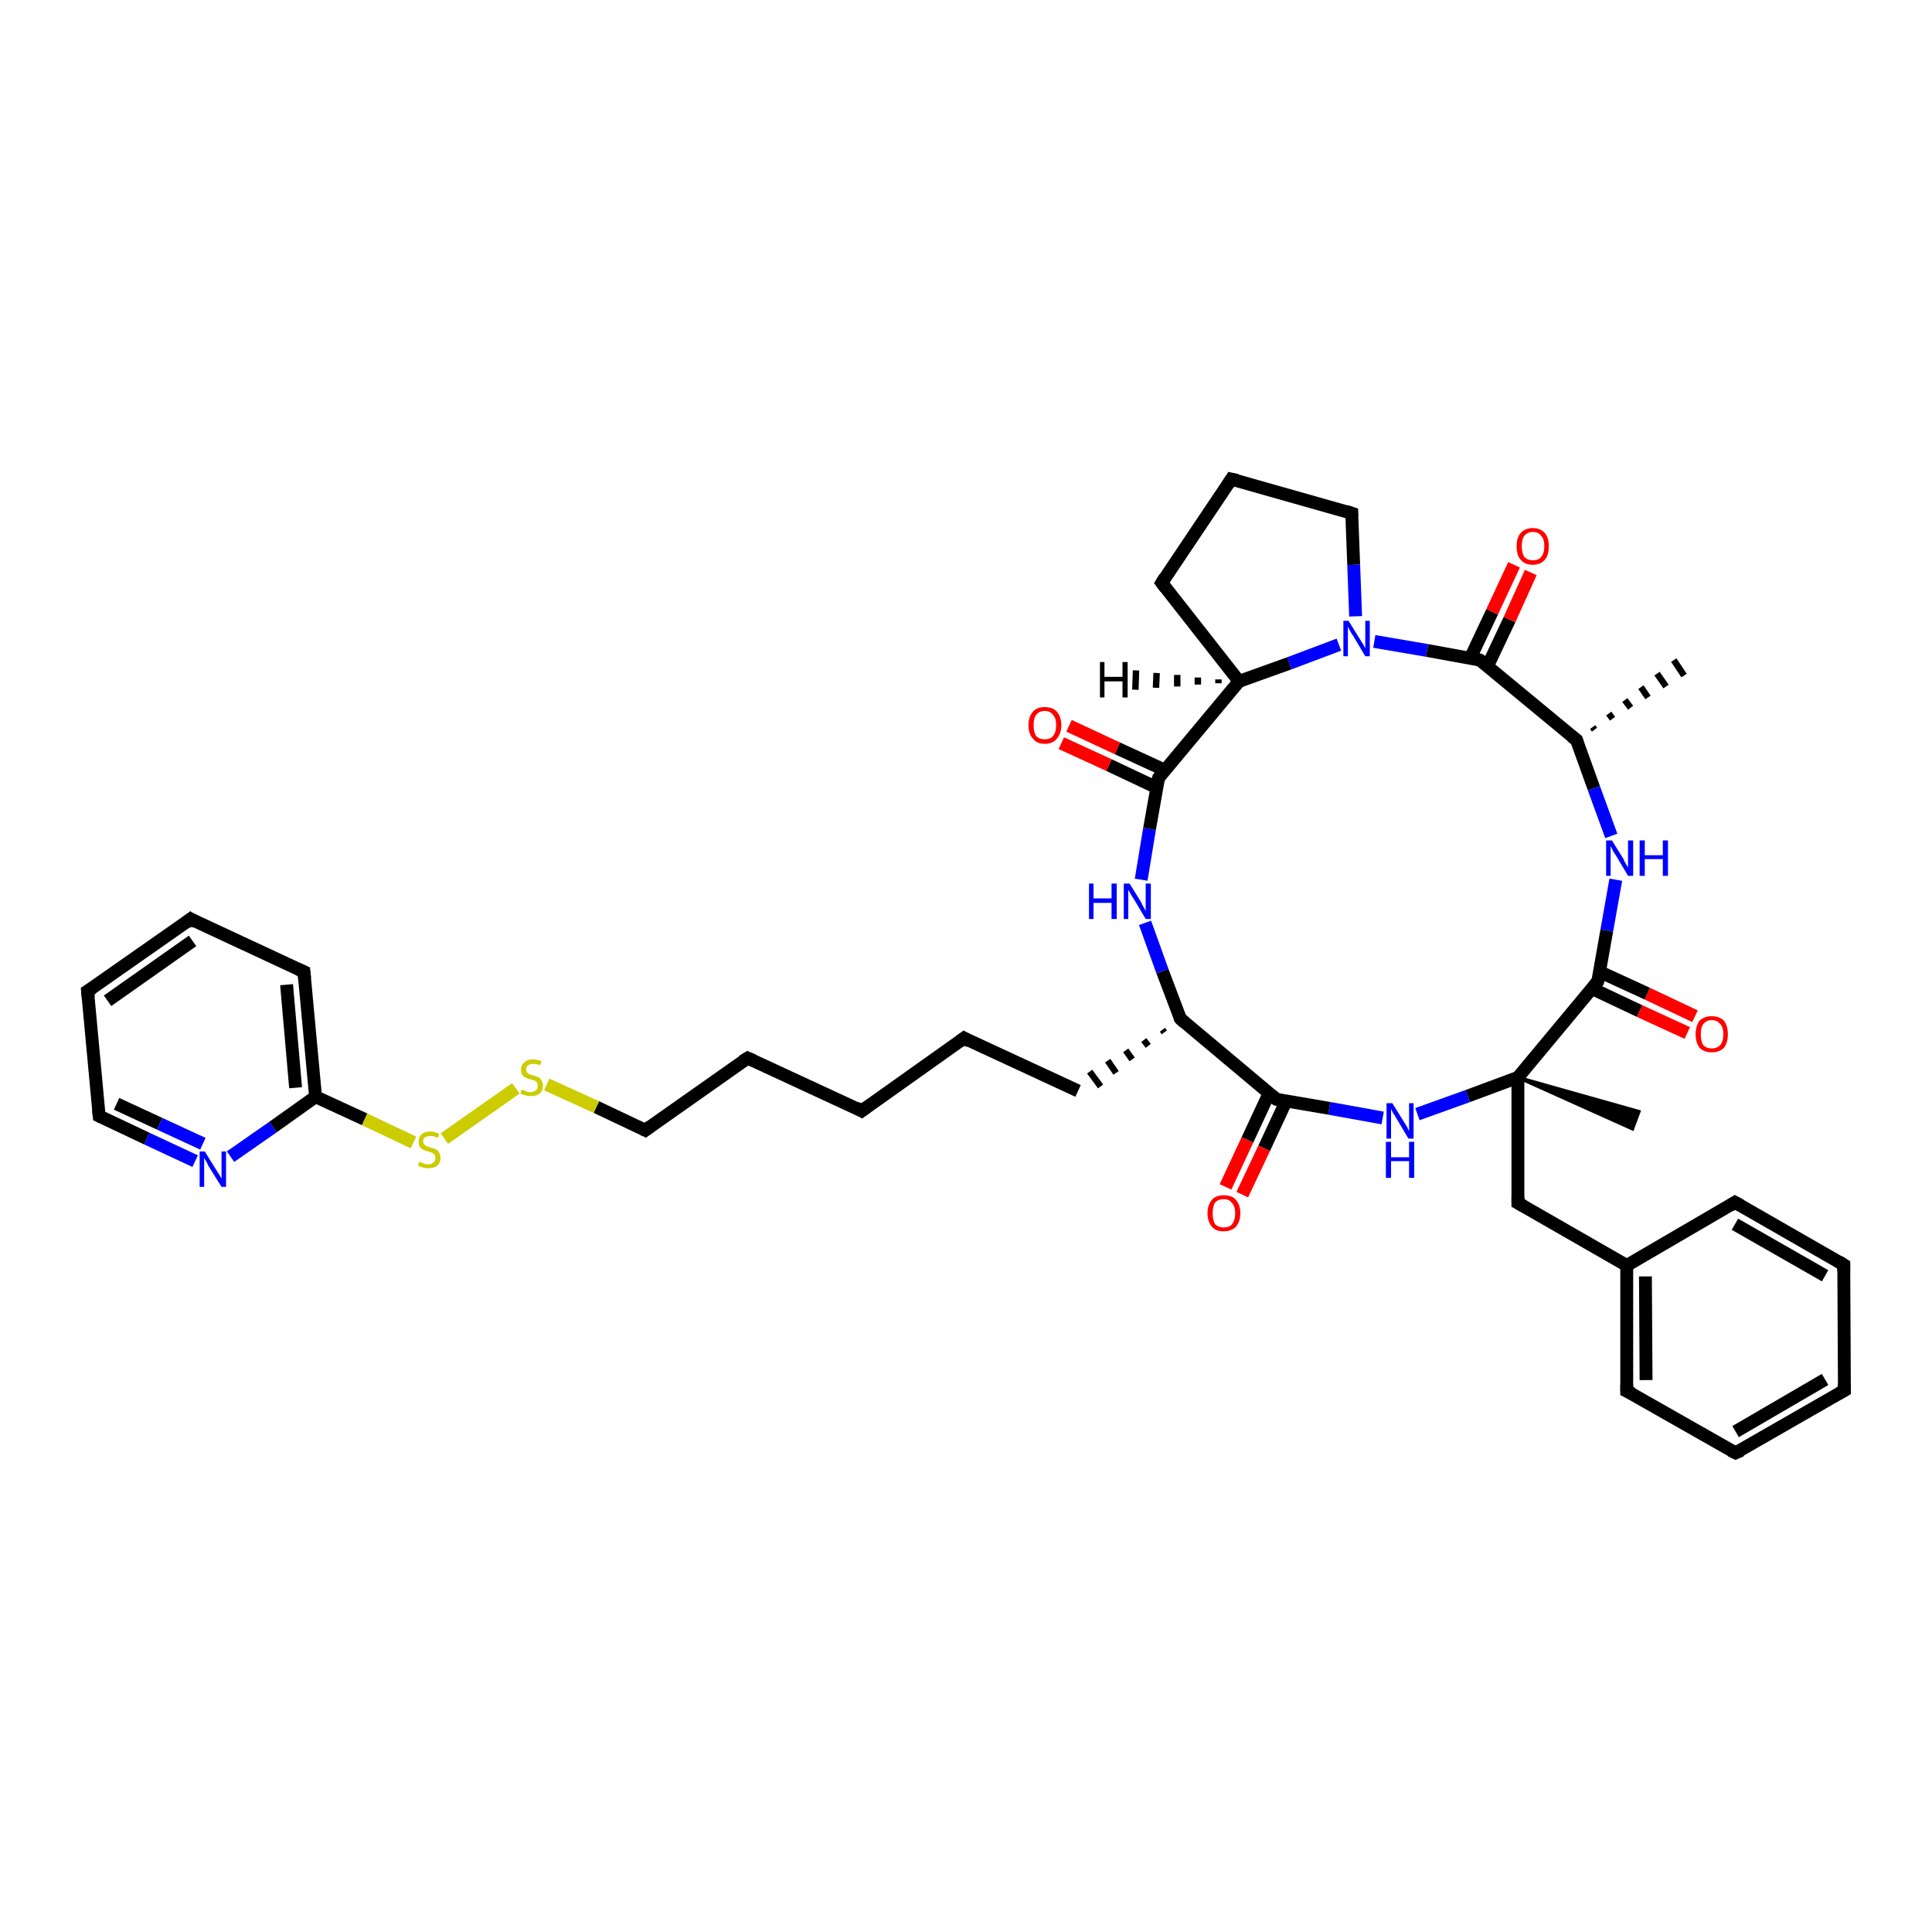 <?xml version='1.0' encoding='iso-8859-1'?>
<svg version='1.1' baseProfile='full'
              xmlns='http://www.w3.org/2000/svg'
                      xmlns:rdkit='http://www.rdkit.org/xml'
                      xmlns:xlink='http://www.w3.org/1999/xlink'
                  xml:space='preserve'
width='300px' height='300px' viewBox='0 0 300 300'>
<!-- END OF HEADER -->
<rect style='opacity:1.0;fill:#FFFFFF;stroke:none' width='300.0' height='300.0' x='0.0' y='0.0'> </rect>
<path class='bond-0 atom-1 atom-0' d='M 247.3,112.9 L 247.6,113.3' style='fill:none;fill-rule:evenodd;stroke:#000000;stroke-width:1.0px;stroke-linecap:butt;stroke-linejoin:miter;stroke-opacity:1' />
<path class='bond-0 atom-1 atom-0' d='M 249.8,110.8 L 250.4,111.6' style='fill:none;fill-rule:evenodd;stroke:#000000;stroke-width:1.0px;stroke-linecap:butt;stroke-linejoin:miter;stroke-opacity:1' />
<path class='bond-0 atom-1 atom-0' d='M 252.3,108.7 L 253.2,109.9' style='fill:none;fill-rule:evenodd;stroke:#000000;stroke-width:1.0px;stroke-linecap:butt;stroke-linejoin:miter;stroke-opacity:1' />
<path class='bond-0 atom-1 atom-0' d='M 254.8,106.7 L 255.9,108.3' style='fill:none;fill-rule:evenodd;stroke:#000000;stroke-width:1.0px;stroke-linecap:butt;stroke-linejoin:miter;stroke-opacity:1' />
<path class='bond-0 atom-1 atom-0' d='M 257.3,104.6 L 258.7,106.6' style='fill:none;fill-rule:evenodd;stroke:#000000;stroke-width:1.0px;stroke-linecap:butt;stroke-linejoin:miter;stroke-opacity:1' />
<path class='bond-0 atom-1 atom-0' d='M 259.9,102.5 L 261.5,104.9' style='fill:none;fill-rule:evenodd;stroke:#000000;stroke-width:1.0px;stroke-linecap:butt;stroke-linejoin:miter;stroke-opacity:1' />
<path class='bond-1 atom-1 atom-2' d='M 244.8,114.9 L 247.5,122.4' style='fill:none;fill-rule:evenodd;stroke:#000000;stroke-width:2.0px;stroke-linecap:butt;stroke-linejoin:miter;stroke-opacity:1' />
<path class='bond-1 atom-1 atom-2' d='M 247.5,122.4 L 250.2,129.8' style='fill:none;fill-rule:evenodd;stroke:#0000FF;stroke-width:2.0px;stroke-linecap:butt;stroke-linejoin:miter;stroke-opacity:1' />
<path class='bond-2 atom-2 atom-3' d='M 250.9,136.6 L 249.5,144.5' style='fill:none;fill-rule:evenodd;stroke:#0000FF;stroke-width:2.0px;stroke-linecap:butt;stroke-linejoin:miter;stroke-opacity:1' />
<path class='bond-2 atom-2 atom-3' d='M 249.5,144.5 L 248.1,152.4' style='fill:none;fill-rule:evenodd;stroke:#000000;stroke-width:2.0px;stroke-linecap:butt;stroke-linejoin:miter;stroke-opacity:1' />
<path class='bond-3 atom-3 atom-4' d='M 247.2,153.5 L 254.6,157.0' style='fill:none;fill-rule:evenodd;stroke:#000000;stroke-width:2.0px;stroke-linecap:butt;stroke-linejoin:miter;stroke-opacity:1' />
<path class='bond-3 atom-3 atom-4' d='M 254.6,157.0 L 262.0,160.4' style='fill:none;fill-rule:evenodd;stroke:#FF0000;stroke-width:2.0px;stroke-linecap:butt;stroke-linejoin:miter;stroke-opacity:1' />
<path class='bond-3 atom-3 atom-4' d='M 248.4,150.9 L 255.8,154.3' style='fill:none;fill-rule:evenodd;stroke:#000000;stroke-width:2.0px;stroke-linecap:butt;stroke-linejoin:miter;stroke-opacity:1' />
<path class='bond-3 atom-3 atom-4' d='M 255.8,154.3 L 263.2,157.8' style='fill:none;fill-rule:evenodd;stroke:#FF0000;stroke-width:2.0px;stroke-linecap:butt;stroke-linejoin:miter;stroke-opacity:1' />
<path class='bond-4 atom-3 atom-5' d='M 248.1,152.4 L 235.7,167.3' style='fill:none;fill-rule:evenodd;stroke:#000000;stroke-width:2.0px;stroke-linecap:butt;stroke-linejoin:miter;stroke-opacity:1' />
<path class='bond-5 atom-5 atom-6' d='M 235.7,167.3 L 254.5,172.6 L 253.5,175.3 Z' style='fill:#000000;fill-rule:evenodd;fill-opacity:1;stroke:#000000;stroke-width:0.5px;stroke-linecap:butt;stroke-linejoin:miter;stroke-opacity:1;' />
<path class='bond-6 atom-5 atom-7' d='M 235.7,167.3 L 235.7,186.8' style='fill:none;fill-rule:evenodd;stroke:#000000;stroke-width:2.0px;stroke-linecap:butt;stroke-linejoin:miter;stroke-opacity:1' />
<path class='bond-7 atom-7 atom-8' d='M 235.7,186.8 L 252.6,196.5' style='fill:none;fill-rule:evenodd;stroke:#000000;stroke-width:2.0px;stroke-linecap:butt;stroke-linejoin:miter;stroke-opacity:1' />
<path class='bond-8 atom-8 atom-9' d='M 252.6,196.5 L 252.6,216.0' style='fill:none;fill-rule:evenodd;stroke:#000000;stroke-width:2.0px;stroke-linecap:butt;stroke-linejoin:miter;stroke-opacity:1' />
<path class='bond-8 atom-8 atom-9' d='M 255.5,198.2 L 255.6,214.3' style='fill:none;fill-rule:evenodd;stroke:#000000;stroke-width:2.0px;stroke-linecap:butt;stroke-linejoin:miter;stroke-opacity:1' />
<path class='bond-9 atom-9 atom-10' d='M 252.6,216.0 L 269.5,225.6' style='fill:none;fill-rule:evenodd;stroke:#000000;stroke-width:2.0px;stroke-linecap:butt;stroke-linejoin:miter;stroke-opacity:1' />
<path class='bond-10 atom-10 atom-11' d='M 269.5,225.6 L 286.4,215.9' style='fill:none;fill-rule:evenodd;stroke:#000000;stroke-width:2.0px;stroke-linecap:butt;stroke-linejoin:miter;stroke-opacity:1' />
<path class='bond-10 atom-10 atom-11' d='M 269.5,222.3 L 283.4,214.2' style='fill:none;fill-rule:evenodd;stroke:#000000;stroke-width:2.0px;stroke-linecap:butt;stroke-linejoin:miter;stroke-opacity:1' />
<path class='bond-11 atom-11 atom-12' d='M 286.4,215.9 L 286.3,196.4' style='fill:none;fill-rule:evenodd;stroke:#000000;stroke-width:2.0px;stroke-linecap:butt;stroke-linejoin:miter;stroke-opacity:1' />
<path class='bond-12 atom-12 atom-13' d='M 286.3,196.4 L 269.4,186.7' style='fill:none;fill-rule:evenodd;stroke:#000000;stroke-width:2.0px;stroke-linecap:butt;stroke-linejoin:miter;stroke-opacity:1' />
<path class='bond-12 atom-12 atom-13' d='M 283.4,198.1 L 269.4,190.1' style='fill:none;fill-rule:evenodd;stroke:#000000;stroke-width:2.0px;stroke-linecap:butt;stroke-linejoin:miter;stroke-opacity:1' />
<path class='bond-13 atom-5 atom-14' d='M 235.7,167.3 L 227.9,170.2' style='fill:none;fill-rule:evenodd;stroke:#000000;stroke-width:2.0px;stroke-linecap:butt;stroke-linejoin:miter;stroke-opacity:1' />
<path class='bond-13 atom-5 atom-14' d='M 227.9,170.2 L 220.1,173.0' style='fill:none;fill-rule:evenodd;stroke:#0000FF;stroke-width:2.0px;stroke-linecap:butt;stroke-linejoin:miter;stroke-opacity:1' />
<path class='bond-14 atom-14 atom-15' d='M 214.7,173.6 L 206.4,172.1' style='fill:none;fill-rule:evenodd;stroke:#0000FF;stroke-width:2.0px;stroke-linecap:butt;stroke-linejoin:miter;stroke-opacity:1' />
<path class='bond-14 atom-14 atom-15' d='M 206.4,172.1 L 198.2,170.7' style='fill:none;fill-rule:evenodd;stroke:#000000;stroke-width:2.0px;stroke-linecap:butt;stroke-linejoin:miter;stroke-opacity:1' />
<path class='bond-15 atom-15 atom-16' d='M 197.1,169.7 L 193.7,177.0' style='fill:none;fill-rule:evenodd;stroke:#000000;stroke-width:2.0px;stroke-linecap:butt;stroke-linejoin:miter;stroke-opacity:1' />
<path class='bond-15 atom-15 atom-16' d='M 193.7,177.0 L 190.3,184.3' style='fill:none;fill-rule:evenodd;stroke:#FF0000;stroke-width:2.0px;stroke-linecap:butt;stroke-linejoin:miter;stroke-opacity:1' />
<path class='bond-15 atom-15 atom-16' d='M 199.7,171.0 L 196.3,178.3' style='fill:none;fill-rule:evenodd;stroke:#000000;stroke-width:2.0px;stroke-linecap:butt;stroke-linejoin:miter;stroke-opacity:1' />
<path class='bond-15 atom-15 atom-16' d='M 196.3,178.3 L 192.9,185.5' style='fill:none;fill-rule:evenodd;stroke:#FF0000;stroke-width:2.0px;stroke-linecap:butt;stroke-linejoin:miter;stroke-opacity:1' />
<path class='bond-16 atom-15 atom-17' d='M 198.2,170.7 L 183.3,158.2' style='fill:none;fill-rule:evenodd;stroke:#000000;stroke-width:2.0px;stroke-linecap:butt;stroke-linejoin:miter;stroke-opacity:1' />
<path class='bond-17 atom-17 atom-18' d='M 180.5,159.9 L 180.8,160.3' style='fill:none;fill-rule:evenodd;stroke:#000000;stroke-width:1.0px;stroke-linecap:butt;stroke-linejoin:miter;stroke-opacity:1' />
<path class='bond-17 atom-17 atom-18' d='M 177.6,161.5 L 178.3,162.4' style='fill:none;fill-rule:evenodd;stroke:#000000;stroke-width:1.0px;stroke-linecap:butt;stroke-linejoin:miter;stroke-opacity:1' />
<path class='bond-17 atom-17 atom-18' d='M 174.8,163.1 L 175.8,164.5' style='fill:none;fill-rule:evenodd;stroke:#000000;stroke-width:1.0px;stroke-linecap:butt;stroke-linejoin:miter;stroke-opacity:1' />
<path class='bond-17 atom-17 atom-18' d='M 172.0,164.7 L 173.3,166.6' style='fill:none;fill-rule:evenodd;stroke:#000000;stroke-width:1.0px;stroke-linecap:butt;stroke-linejoin:miter;stroke-opacity:1' />
<path class='bond-17 atom-17 atom-18' d='M 169.2,166.4 L 170.9,168.7' style='fill:none;fill-rule:evenodd;stroke:#000000;stroke-width:1.0px;stroke-linecap:butt;stroke-linejoin:miter;stroke-opacity:1' />
<path class='bond-18 atom-18 atom-19' d='M 167.4,169.4 L 149.7,161.2' style='fill:none;fill-rule:evenodd;stroke:#000000;stroke-width:2.0px;stroke-linecap:butt;stroke-linejoin:miter;stroke-opacity:1' />
<path class='bond-19 atom-19 atom-20' d='M 149.7,161.2 L 133.8,172.5' style='fill:none;fill-rule:evenodd;stroke:#000000;stroke-width:2.0px;stroke-linecap:butt;stroke-linejoin:miter;stroke-opacity:1' />
<path class='bond-20 atom-20 atom-21' d='M 133.8,172.5 L 116.1,164.3' style='fill:none;fill-rule:evenodd;stroke:#000000;stroke-width:2.0px;stroke-linecap:butt;stroke-linejoin:miter;stroke-opacity:1' />
<path class='bond-21 atom-21 atom-22' d='M 116.1,164.3 L 100.2,175.5' style='fill:none;fill-rule:evenodd;stroke:#000000;stroke-width:2.0px;stroke-linecap:butt;stroke-linejoin:miter;stroke-opacity:1' />
<path class='bond-22 atom-22 atom-23' d='M 100.2,175.5 L 92.6,171.9' style='fill:none;fill-rule:evenodd;stroke:#000000;stroke-width:2.0px;stroke-linecap:butt;stroke-linejoin:miter;stroke-opacity:1' />
<path class='bond-22 atom-22 atom-23' d='M 92.6,171.9 L 84.9,168.4' style='fill:none;fill-rule:evenodd;stroke:#CCCC00;stroke-width:2.0px;stroke-linecap:butt;stroke-linejoin:miter;stroke-opacity:1' />
<path class='bond-23 atom-23 atom-24' d='M 80.1,169.0 L 69.0,176.8' style='fill:none;fill-rule:evenodd;stroke:#CCCC00;stroke-width:2.0px;stroke-linecap:butt;stroke-linejoin:miter;stroke-opacity:1' />
<path class='bond-24 atom-24 atom-25' d='M 64.2,177.4 L 56.6,173.8' style='fill:none;fill-rule:evenodd;stroke:#CCCC00;stroke-width:2.0px;stroke-linecap:butt;stroke-linejoin:miter;stroke-opacity:1' />
<path class='bond-24 atom-24 atom-25' d='M 56.6,173.8 L 49.0,170.3' style='fill:none;fill-rule:evenodd;stroke:#000000;stroke-width:2.0px;stroke-linecap:butt;stroke-linejoin:miter;stroke-opacity:1' />
<path class='bond-25 atom-25 atom-26' d='M 49.0,170.3 L 47.2,150.9' style='fill:none;fill-rule:evenodd;stroke:#000000;stroke-width:2.0px;stroke-linecap:butt;stroke-linejoin:miter;stroke-opacity:1' />
<path class='bond-25 atom-25 atom-26' d='M 45.9,168.9 L 44.5,152.9' style='fill:none;fill-rule:evenodd;stroke:#000000;stroke-width:2.0px;stroke-linecap:butt;stroke-linejoin:miter;stroke-opacity:1' />
<path class='bond-26 atom-26 atom-27' d='M 47.2,150.9 L 29.6,142.7' style='fill:none;fill-rule:evenodd;stroke:#000000;stroke-width:2.0px;stroke-linecap:butt;stroke-linejoin:miter;stroke-opacity:1' />
<path class='bond-27 atom-27 atom-28' d='M 29.6,142.7 L 13.6,153.9' style='fill:none;fill-rule:evenodd;stroke:#000000;stroke-width:2.0px;stroke-linecap:butt;stroke-linejoin:miter;stroke-opacity:1' />
<path class='bond-27 atom-27 atom-28' d='M 29.9,146.1 L 16.7,155.4' style='fill:none;fill-rule:evenodd;stroke:#000000;stroke-width:2.0px;stroke-linecap:butt;stroke-linejoin:miter;stroke-opacity:1' />
<path class='bond-28 atom-28 atom-29' d='M 13.6,153.9 L 15.4,173.3' style='fill:none;fill-rule:evenodd;stroke:#000000;stroke-width:2.0px;stroke-linecap:butt;stroke-linejoin:miter;stroke-opacity:1' />
<path class='bond-29 atom-29 atom-30' d='M 15.4,173.3 L 22.8,176.8' style='fill:none;fill-rule:evenodd;stroke:#000000;stroke-width:2.0px;stroke-linecap:butt;stroke-linejoin:miter;stroke-opacity:1' />
<path class='bond-29 atom-29 atom-30' d='M 22.8,176.8 L 30.3,180.3' style='fill:none;fill-rule:evenodd;stroke:#0000FF;stroke-width:2.0px;stroke-linecap:butt;stroke-linejoin:miter;stroke-opacity:1' />
<path class='bond-29 atom-29 atom-30' d='M 18.1,171.4 L 24.8,174.5' style='fill:none;fill-rule:evenodd;stroke:#000000;stroke-width:2.0px;stroke-linecap:butt;stroke-linejoin:miter;stroke-opacity:1' />
<path class='bond-29 atom-29 atom-30' d='M 24.8,174.5 L 31.5,177.6' style='fill:none;fill-rule:evenodd;stroke:#0000FF;stroke-width:2.0px;stroke-linecap:butt;stroke-linejoin:miter;stroke-opacity:1' />
<path class='bond-30 atom-17 atom-31' d='M 183.3,158.2 L 180.5,150.8' style='fill:none;fill-rule:evenodd;stroke:#000000;stroke-width:2.0px;stroke-linecap:butt;stroke-linejoin:miter;stroke-opacity:1' />
<path class='bond-30 atom-17 atom-31' d='M 180.5,150.8 L 177.8,143.3' style='fill:none;fill-rule:evenodd;stroke:#0000FF;stroke-width:2.0px;stroke-linecap:butt;stroke-linejoin:miter;stroke-opacity:1' />
<path class='bond-31 atom-31 atom-32' d='M 177.2,136.6 L 178.5,128.7' style='fill:none;fill-rule:evenodd;stroke:#0000FF;stroke-width:2.0px;stroke-linecap:butt;stroke-linejoin:miter;stroke-opacity:1' />
<path class='bond-31 atom-31 atom-32' d='M 178.5,128.7 L 179.9,120.8' style='fill:none;fill-rule:evenodd;stroke:#000000;stroke-width:2.0px;stroke-linecap:butt;stroke-linejoin:miter;stroke-opacity:1' />
<path class='bond-32 atom-32 atom-33' d='M 180.9,119.6 L 173.5,116.2' style='fill:none;fill-rule:evenodd;stroke:#000000;stroke-width:2.0px;stroke-linecap:butt;stroke-linejoin:miter;stroke-opacity:1' />
<path class='bond-32 atom-32 atom-33' d='M 173.5,116.2 L 166.0,112.7' style='fill:none;fill-rule:evenodd;stroke:#FF0000;stroke-width:2.0px;stroke-linecap:butt;stroke-linejoin:miter;stroke-opacity:1' />
<path class='bond-32 atom-32 atom-33' d='M 179.6,122.3 L 172.2,118.8' style='fill:none;fill-rule:evenodd;stroke:#000000;stroke-width:2.0px;stroke-linecap:butt;stroke-linejoin:miter;stroke-opacity:1' />
<path class='bond-32 atom-32 atom-33' d='M 172.2,118.8 L 164.8,115.4' style='fill:none;fill-rule:evenodd;stroke:#FF0000;stroke-width:2.0px;stroke-linecap:butt;stroke-linejoin:miter;stroke-opacity:1' />
<path class='bond-33 atom-32 atom-34' d='M 179.9,120.8 L 192.4,105.8' style='fill:none;fill-rule:evenodd;stroke:#000000;stroke-width:2.0px;stroke-linecap:butt;stroke-linejoin:miter;stroke-opacity:1' />
<path class='bond-34 atom-34 atom-35' d='M 192.4,105.8 L 180.4,90.5' style='fill:none;fill-rule:evenodd;stroke:#000000;stroke-width:2.0px;stroke-linecap:butt;stroke-linejoin:miter;stroke-opacity:1' />
<path class='bond-35 atom-35 atom-36' d='M 180.4,90.5 L 191.2,74.4' style='fill:none;fill-rule:evenodd;stroke:#000000;stroke-width:2.0px;stroke-linecap:butt;stroke-linejoin:miter;stroke-opacity:1' />
<path class='bond-36 atom-36 atom-37' d='M 191.2,74.4 L 209.9,79.7' style='fill:none;fill-rule:evenodd;stroke:#000000;stroke-width:2.0px;stroke-linecap:butt;stroke-linejoin:miter;stroke-opacity:1' />
<path class='bond-37 atom-37 atom-38' d='M 209.9,79.7 L 210.2,87.7' style='fill:none;fill-rule:evenodd;stroke:#000000;stroke-width:2.0px;stroke-linecap:butt;stroke-linejoin:miter;stroke-opacity:1' />
<path class='bond-37 atom-37 atom-38' d='M 210.2,87.7 L 210.5,95.7' style='fill:none;fill-rule:evenodd;stroke:#0000FF;stroke-width:2.0px;stroke-linecap:butt;stroke-linejoin:miter;stroke-opacity:1' />
<path class='bond-38 atom-38 atom-39' d='M 213.4,99.6 L 221.6,101.0' style='fill:none;fill-rule:evenodd;stroke:#0000FF;stroke-width:2.0px;stroke-linecap:butt;stroke-linejoin:miter;stroke-opacity:1' />
<path class='bond-38 atom-38 atom-39' d='M 221.6,101.0 L 229.8,102.5' style='fill:none;fill-rule:evenodd;stroke:#000000;stroke-width:2.0px;stroke-linecap:butt;stroke-linejoin:miter;stroke-opacity:1' />
<path class='bond-39 atom-39 atom-40' d='M 231.0,103.4 L 234.4,96.2' style='fill:none;fill-rule:evenodd;stroke:#000000;stroke-width:2.0px;stroke-linecap:butt;stroke-linejoin:miter;stroke-opacity:1' />
<path class='bond-39 atom-39 atom-40' d='M 234.4,96.2 L 237.7,88.9' style='fill:none;fill-rule:evenodd;stroke:#FF0000;stroke-width:2.0px;stroke-linecap:butt;stroke-linejoin:miter;stroke-opacity:1' />
<path class='bond-39 atom-39 atom-40' d='M 228.3,102.2 L 231.7,95.0' style='fill:none;fill-rule:evenodd;stroke:#000000;stroke-width:2.0px;stroke-linecap:butt;stroke-linejoin:miter;stroke-opacity:1' />
<path class='bond-39 atom-39 atom-40' d='M 231.7,95.0 L 235.1,87.7' style='fill:none;fill-rule:evenodd;stroke:#FF0000;stroke-width:2.0px;stroke-linecap:butt;stroke-linejoin:miter;stroke-opacity:1' />
<path class='bond-40 atom-39 atom-1' d='M 229.8,102.5 L 244.8,114.9' style='fill:none;fill-rule:evenodd;stroke:#000000;stroke-width:2.0px;stroke-linecap:butt;stroke-linejoin:miter;stroke-opacity:1' />
<path class='bond-41 atom-13 atom-8' d='M 269.4,186.7 L 252.6,196.5' style='fill:none;fill-rule:evenodd;stroke:#000000;stroke-width:2.0px;stroke-linecap:butt;stroke-linejoin:miter;stroke-opacity:1' />
<path class='bond-42 atom-30 atom-25' d='M 35.8,179.6 L 42.4,175.0' style='fill:none;fill-rule:evenodd;stroke:#0000FF;stroke-width:2.0px;stroke-linecap:butt;stroke-linejoin:miter;stroke-opacity:1' />
<path class='bond-42 atom-30 atom-25' d='M 42.4,175.0 L 49.0,170.3' style='fill:none;fill-rule:evenodd;stroke:#000000;stroke-width:2.0px;stroke-linecap:butt;stroke-linejoin:miter;stroke-opacity:1' />
<path class='bond-43 atom-38 atom-34' d='M 207.9,100.1 L 200.2,103.0' style='fill:none;fill-rule:evenodd;stroke:#0000FF;stroke-width:2.0px;stroke-linecap:butt;stroke-linejoin:miter;stroke-opacity:1' />
<path class='bond-43 atom-38 atom-34' d='M 200.2,103.0 L 192.4,105.8' style='fill:none;fill-rule:evenodd;stroke:#000000;stroke-width:2.0px;stroke-linecap:butt;stroke-linejoin:miter;stroke-opacity:1' />
<path class='bond-44 atom-34 atom-41' d='M 189.2,106.1 L 189.2,105.5' style='fill:none;fill-rule:evenodd;stroke:#000000;stroke-width:1.0px;stroke-linecap:butt;stroke-linejoin:miter;stroke-opacity:1' />
<path class='bond-44 atom-34 atom-41' d='M 186.0,106.3 L 186.0,105.2' style='fill:none;fill-rule:evenodd;stroke:#000000;stroke-width:1.0px;stroke-linecap:butt;stroke-linejoin:miter;stroke-opacity:1' />
<path class='bond-44 atom-34 atom-41' d='M 182.8,106.6 L 182.8,104.8' style='fill:none;fill-rule:evenodd;stroke:#000000;stroke-width:1.0px;stroke-linecap:butt;stroke-linejoin:miter;stroke-opacity:1' />
<path class='bond-44 atom-34 atom-41' d='M 179.5,106.8 L 179.6,104.5' style='fill:none;fill-rule:evenodd;stroke:#000000;stroke-width:1.0px;stroke-linecap:butt;stroke-linejoin:miter;stroke-opacity:1' />
<path class='bond-44 atom-34 atom-41' d='M 176.3,107.1 L 176.4,104.1' style='fill:none;fill-rule:evenodd;stroke:#000000;stroke-width:1.0px;stroke-linecap:butt;stroke-linejoin:miter;stroke-opacity:1' />
<path d='M 244.9,115.3 L 244.8,114.9 L 244.0,114.3' style='fill:none;stroke:#000000;stroke-width:2.0px;stroke-linecap:butt;stroke-linejoin:miter;stroke-opacity:1;' />
<path d='M 248.2,152.0 L 248.1,152.4 L 247.5,153.1' style='fill:none;stroke:#000000;stroke-width:2.0px;stroke-linecap:butt;stroke-linejoin:miter;stroke-opacity:1;' />
<path d='M 235.7,185.8 L 235.7,186.8 L 236.6,187.3' style='fill:none;stroke:#000000;stroke-width:2.0px;stroke-linecap:butt;stroke-linejoin:miter;stroke-opacity:1;' />
<path d='M 252.6,215.0 L 252.6,216.0 L 253.5,216.4' style='fill:none;stroke:#000000;stroke-width:2.0px;stroke-linecap:butt;stroke-linejoin:miter;stroke-opacity:1;' />
<path d='M 268.7,225.2 L 269.5,225.6 L 270.4,225.2' style='fill:none;stroke:#000000;stroke-width:2.0px;stroke-linecap:butt;stroke-linejoin:miter;stroke-opacity:1;' />
<path d='M 285.5,216.4 L 286.4,215.9 L 286.4,214.9' style='fill:none;stroke:#000000;stroke-width:2.0px;stroke-linecap:butt;stroke-linejoin:miter;stroke-opacity:1;' />
<path d='M 286.3,197.4 L 286.3,196.4 L 285.5,195.9' style='fill:none;stroke:#000000;stroke-width:2.0px;stroke-linecap:butt;stroke-linejoin:miter;stroke-opacity:1;' />
<path d='M 270.3,187.2 L 269.4,186.7 L 268.6,187.2' style='fill:none;stroke:#000000;stroke-width:2.0px;stroke-linecap:butt;stroke-linejoin:miter;stroke-opacity:1;' />
<path d='M 198.6,170.8 L 198.2,170.7 L 197.5,170.1' style='fill:none;stroke:#000000;stroke-width:2.0px;stroke-linecap:butt;stroke-linejoin:miter;stroke-opacity:1;' />
<path d='M 184.0,158.8 L 183.3,158.2 L 183.1,157.9' style='fill:none;stroke:#000000;stroke-width:2.0px;stroke-linecap:butt;stroke-linejoin:miter;stroke-opacity:1;' />
<path d='M 150.6,161.7 L 149.7,161.2 L 148.9,161.8' style='fill:none;stroke:#000000;stroke-width:2.0px;stroke-linecap:butt;stroke-linejoin:miter;stroke-opacity:1;' />
<path d='M 134.6,171.9 L 133.8,172.5 L 132.9,172.0' style='fill:none;stroke:#000000;stroke-width:2.0px;stroke-linecap:butt;stroke-linejoin:miter;stroke-opacity:1;' />
<path d='M 117.0,164.7 L 116.1,164.3 L 115.3,164.8' style='fill:none;stroke:#000000;stroke-width:2.0px;stroke-linecap:butt;stroke-linejoin:miter;stroke-opacity:1;' />
<path d='M 101.0,174.9 L 100.2,175.5 L 99.8,175.3' style='fill:none;stroke:#000000;stroke-width:2.0px;stroke-linecap:butt;stroke-linejoin:miter;stroke-opacity:1;' />
<path d='M 47.3,151.9 L 47.2,150.9 L 46.3,150.5' style='fill:none;stroke:#000000;stroke-width:2.0px;stroke-linecap:butt;stroke-linejoin:miter;stroke-opacity:1;' />
<path d='M 30.4,143.2 L 29.6,142.7 L 28.8,143.3' style='fill:none;stroke:#000000;stroke-width:2.0px;stroke-linecap:butt;stroke-linejoin:miter;stroke-opacity:1;' />
<path d='M 14.4,153.4 L 13.6,153.9 L 13.7,154.9' style='fill:none;stroke:#000000;stroke-width:2.0px;stroke-linecap:butt;stroke-linejoin:miter;stroke-opacity:1;' />
<path d='M 15.3,172.4 L 15.4,173.3 L 15.8,173.5' style='fill:none;stroke:#000000;stroke-width:2.0px;stroke-linecap:butt;stroke-linejoin:miter;stroke-opacity:1;' />
<path d='M 179.8,121.2 L 179.9,120.8 L 180.5,120.0' style='fill:none;stroke:#000000;stroke-width:2.0px;stroke-linecap:butt;stroke-linejoin:miter;stroke-opacity:1;' />
<path d='M 181.0,91.3 L 180.4,90.5 L 180.9,89.7' style='fill:none;stroke:#000000;stroke-width:2.0px;stroke-linecap:butt;stroke-linejoin:miter;stroke-opacity:1;' />
<path d='M 190.7,75.2 L 191.2,74.4 L 192.1,74.6' style='fill:none;stroke:#000000;stroke-width:2.0px;stroke-linecap:butt;stroke-linejoin:miter;stroke-opacity:1;' />
<path d='M 209.0,79.4 L 209.9,79.7 L 209.9,80.1' style='fill:none;stroke:#000000;stroke-width:2.0px;stroke-linecap:butt;stroke-linejoin:miter;stroke-opacity:1;' />
<path d='M 229.4,102.4 L 229.8,102.5 L 230.6,103.1' style='fill:none;stroke:#000000;stroke-width:2.0px;stroke-linecap:butt;stroke-linejoin:miter;stroke-opacity:1;' />
<path class='atom-2' d='M 250.3 130.5
L 252.1 133.4
Q 252.2 133.7, 252.5 134.2
Q 252.8 134.7, 252.8 134.7
L 252.8 130.5
L 253.6 130.5
L 253.6 136.0
L 252.8 136.0
L 250.9 132.8
Q 250.6 132.4, 250.4 132.0
Q 250.2 131.5, 250.1 131.4
L 250.1 136.0
L 249.4 136.0
L 249.4 130.5
L 250.3 130.5
' fill='#0000FF'/>
<path class='atom-2' d='M 254.6 130.5
L 255.4 130.5
L 255.4 132.8
L 258.2 132.8
L 258.2 130.5
L 259.0 130.5
L 259.0 136.0
L 258.2 136.0
L 258.2 133.4
L 255.4 133.4
L 255.4 136.0
L 254.6 136.0
L 254.6 130.5
' fill='#0000FF'/>
<path class='atom-4' d='M 263.3 160.6
Q 263.3 159.3, 263.9 158.5
Q 264.6 157.8, 265.8 157.8
Q 267.0 157.8, 267.7 158.5
Q 268.3 159.3, 268.3 160.6
Q 268.3 161.9, 267.7 162.7
Q 267.0 163.4, 265.8 163.4
Q 264.6 163.4, 263.9 162.7
Q 263.3 161.9, 263.3 160.6
M 265.8 162.8
Q 266.6 162.8, 267.1 162.3
Q 267.6 161.7, 267.6 160.6
Q 267.6 159.5, 267.1 159.0
Q 266.6 158.4, 265.8 158.4
Q 265.0 158.4, 264.5 159.0
Q 264.1 159.5, 264.1 160.6
Q 264.1 161.7, 264.5 162.3
Q 265.0 162.8, 265.8 162.8
' fill='#FF0000'/>
<path class='atom-14' d='M 216.2 171.3
L 218.0 174.2
Q 218.2 174.5, 218.5 175.0
Q 218.7 175.5, 218.8 175.6
L 218.8 171.3
L 219.5 171.3
L 219.5 176.8
L 218.7 176.8
L 216.8 173.6
Q 216.6 173.2, 216.3 172.8
Q 216.1 172.4, 216.0 172.2
L 216.0 176.8
L 215.3 176.8
L 215.3 171.3
L 216.2 171.3
' fill='#0000FF'/>
<path class='atom-14' d='M 215.2 177.3
L 216.0 177.3
L 216.0 179.7
L 218.8 179.7
L 218.8 177.3
L 219.6 177.3
L 219.6 182.9
L 218.8 182.9
L 218.8 180.3
L 216.0 180.3
L 216.0 182.9
L 215.2 182.9
L 215.2 177.3
' fill='#0000FF'/>
<path class='atom-16' d='M 187.5 188.4
Q 187.5 187.1, 188.2 186.3
Q 188.8 185.6, 190.0 185.6
Q 191.3 185.6, 191.9 186.3
Q 192.6 187.1, 192.6 188.4
Q 192.6 189.7, 191.9 190.5
Q 191.2 191.2, 190.0 191.2
Q 188.8 191.2, 188.2 190.5
Q 187.5 189.7, 187.5 188.4
M 190.0 190.6
Q 190.9 190.6, 191.3 190.1
Q 191.8 189.5, 191.8 188.4
Q 191.8 187.3, 191.3 186.8
Q 190.9 186.2, 190.0 186.2
Q 189.2 186.2, 188.7 186.7
Q 188.3 187.3, 188.3 188.4
Q 188.3 189.5, 188.7 190.1
Q 189.2 190.6, 190.0 190.6
' fill='#FF0000'/>
<path class='atom-23' d='M 81.0 169.2
Q 81.0 169.2, 81.3 169.3
Q 81.6 169.4, 81.8 169.5
Q 82.1 169.6, 82.4 169.6
Q 82.9 169.6, 83.2 169.3
Q 83.5 169.1, 83.5 168.6
Q 83.5 168.3, 83.4 168.1
Q 83.2 167.9, 83.0 167.8
Q 82.8 167.7, 82.4 167.6
Q 81.9 167.5, 81.6 167.3
Q 81.3 167.2, 81.1 166.9
Q 80.9 166.6, 80.9 166.1
Q 80.9 165.4, 81.4 165.0
Q 81.8 164.5, 82.8 164.5
Q 83.4 164.5, 84.1 164.8
L 83.9 165.4
Q 83.3 165.2, 82.8 165.2
Q 82.3 165.2, 82.0 165.4
Q 81.7 165.6, 81.7 166.0
Q 81.7 166.3, 81.8 166.5
Q 82.0 166.7, 82.2 166.8
Q 82.4 166.9, 82.8 167.0
Q 83.3 167.1, 83.6 167.3
Q 83.9 167.4, 84.1 167.8
Q 84.3 168.1, 84.3 168.6
Q 84.3 169.4, 83.8 169.8
Q 83.3 170.2, 82.4 170.2
Q 81.9 170.2, 81.6 170.1
Q 81.2 170.0, 80.8 169.8
L 81.0 169.2
' fill='#CCCC00'/>
<path class='atom-24' d='M 65.1 180.4
Q 65.1 180.4, 65.4 180.5
Q 65.6 180.6, 65.9 180.7
Q 66.2 180.8, 66.5 180.8
Q 67.0 180.8, 67.3 180.5
Q 67.6 180.3, 67.6 179.8
Q 67.6 179.5, 67.5 179.3
Q 67.3 179.1, 67.1 179.0
Q 66.8 178.9, 66.5 178.8
Q 66.0 178.7, 65.7 178.5
Q 65.4 178.4, 65.2 178.1
Q 65.0 177.8, 65.0 177.3
Q 65.0 176.6, 65.4 176.2
Q 65.9 175.7, 66.8 175.7
Q 67.5 175.7, 68.2 176.1
L 68.0 176.7
Q 67.4 176.4, 66.9 176.4
Q 66.3 176.4, 66.0 176.6
Q 65.7 176.8, 65.7 177.2
Q 65.7 177.5, 65.9 177.7
Q 66.1 177.9, 66.3 178.0
Q 66.5 178.1, 66.9 178.2
Q 67.4 178.3, 67.7 178.5
Q 68.0 178.6, 68.2 179.0
Q 68.4 179.3, 68.4 179.8
Q 68.4 180.6, 67.9 181.0
Q 67.4 181.4, 66.5 181.4
Q 66.0 181.4, 65.7 181.3
Q 65.3 181.2, 64.9 181.0
L 65.1 180.4
' fill='#CCCC00'/>
<path class='atom-30' d='M 31.8 178.8
L 33.6 181.7
Q 33.8 182.0, 34.1 182.5
Q 34.4 183.0, 34.4 183.0
L 34.4 178.8
L 35.1 178.8
L 35.1 184.3
L 34.4 184.3
L 32.4 181.1
Q 32.2 180.7, 32.0 180.3
Q 31.7 179.9, 31.7 179.7
L 31.7 184.3
L 31.0 184.3
L 31.0 178.8
L 31.8 178.8
' fill='#0000FF'/>
<path class='atom-31' d='M 169.1 137.2
L 169.8 137.2
L 169.8 139.5
L 172.6 139.5
L 172.6 137.2
L 173.4 137.2
L 173.4 142.7
L 172.6 142.7
L 172.6 140.2
L 169.8 140.2
L 169.8 142.7
L 169.1 142.7
L 169.1 137.2
' fill='#0000FF'/>
<path class='atom-31' d='M 175.4 137.2
L 177.2 140.1
Q 177.3 140.4, 177.6 140.9
Q 177.9 141.4, 177.9 141.5
L 177.9 137.2
L 178.7 137.2
L 178.7 142.7
L 177.9 142.7
L 176.0 139.5
Q 175.7 139.1, 175.5 138.7
Q 175.3 138.3, 175.2 138.2
L 175.2 142.7
L 174.5 142.7
L 174.5 137.2
L 175.4 137.2
' fill='#0000FF'/>
<path class='atom-33' d='M 159.7 112.6
Q 159.7 111.3, 160.4 110.5
Q 161.0 109.8, 162.2 109.8
Q 163.5 109.8, 164.1 110.5
Q 164.8 111.3, 164.8 112.6
Q 164.8 113.9, 164.1 114.7
Q 163.5 115.5, 162.2 115.5
Q 161.0 115.5, 160.4 114.7
Q 159.7 114.0, 159.7 112.6
M 162.2 114.8
Q 163.1 114.8, 163.5 114.3
Q 164.0 113.7, 164.0 112.6
Q 164.0 111.5, 163.5 111.0
Q 163.1 110.4, 162.2 110.4
Q 161.4 110.4, 160.9 111.0
Q 160.5 111.5, 160.5 112.6
Q 160.5 113.7, 160.9 114.3
Q 161.4 114.8, 162.2 114.8
' fill='#FF0000'/>
<path class='atom-38' d='M 209.4 96.4
L 211.2 99.3
Q 211.4 99.6, 211.7 100.1
Q 212.0 100.6, 212.0 100.7
L 212.0 96.4
L 212.7 96.4
L 212.7 101.9
L 212.0 101.9
L 210.1 98.7
Q 209.8 98.3, 209.6 97.9
Q 209.4 97.5, 209.3 97.3
L 209.3 101.9
L 208.6 101.9
L 208.6 96.4
L 209.4 96.4
' fill='#0000FF'/>
<path class='atom-40' d='M 235.5 84.8
Q 235.5 83.5, 236.1 82.8
Q 236.8 82.0, 238.0 82.0
Q 239.2 82.0, 239.9 82.8
Q 240.5 83.5, 240.5 84.8
Q 240.5 86.2, 239.9 86.9
Q 239.2 87.7, 238.0 87.7
Q 236.8 87.7, 236.1 86.9
Q 235.5 86.2, 235.5 84.8
M 238.0 87.0
Q 238.9 87.0, 239.3 86.5
Q 239.8 85.9, 239.8 84.8
Q 239.8 83.7, 239.3 83.2
Q 238.9 82.6, 238.0 82.6
Q 237.2 82.6, 236.7 83.2
Q 236.3 83.7, 236.3 84.8
Q 236.3 85.9, 236.7 86.5
Q 237.2 87.0, 238.0 87.0
' fill='#FF0000'/>
<path class='atom-41' d='M 170.8 102.8
L 171.5 102.8
L 171.5 105.1
L 174.3 105.1
L 174.3 102.8
L 175.1 102.8
L 175.1 108.3
L 174.3 108.3
L 174.3 105.8
L 171.5 105.8
L 171.5 108.3
L 170.8 108.3
L 170.8 102.8
' fill='#000000'/>
</svg>
